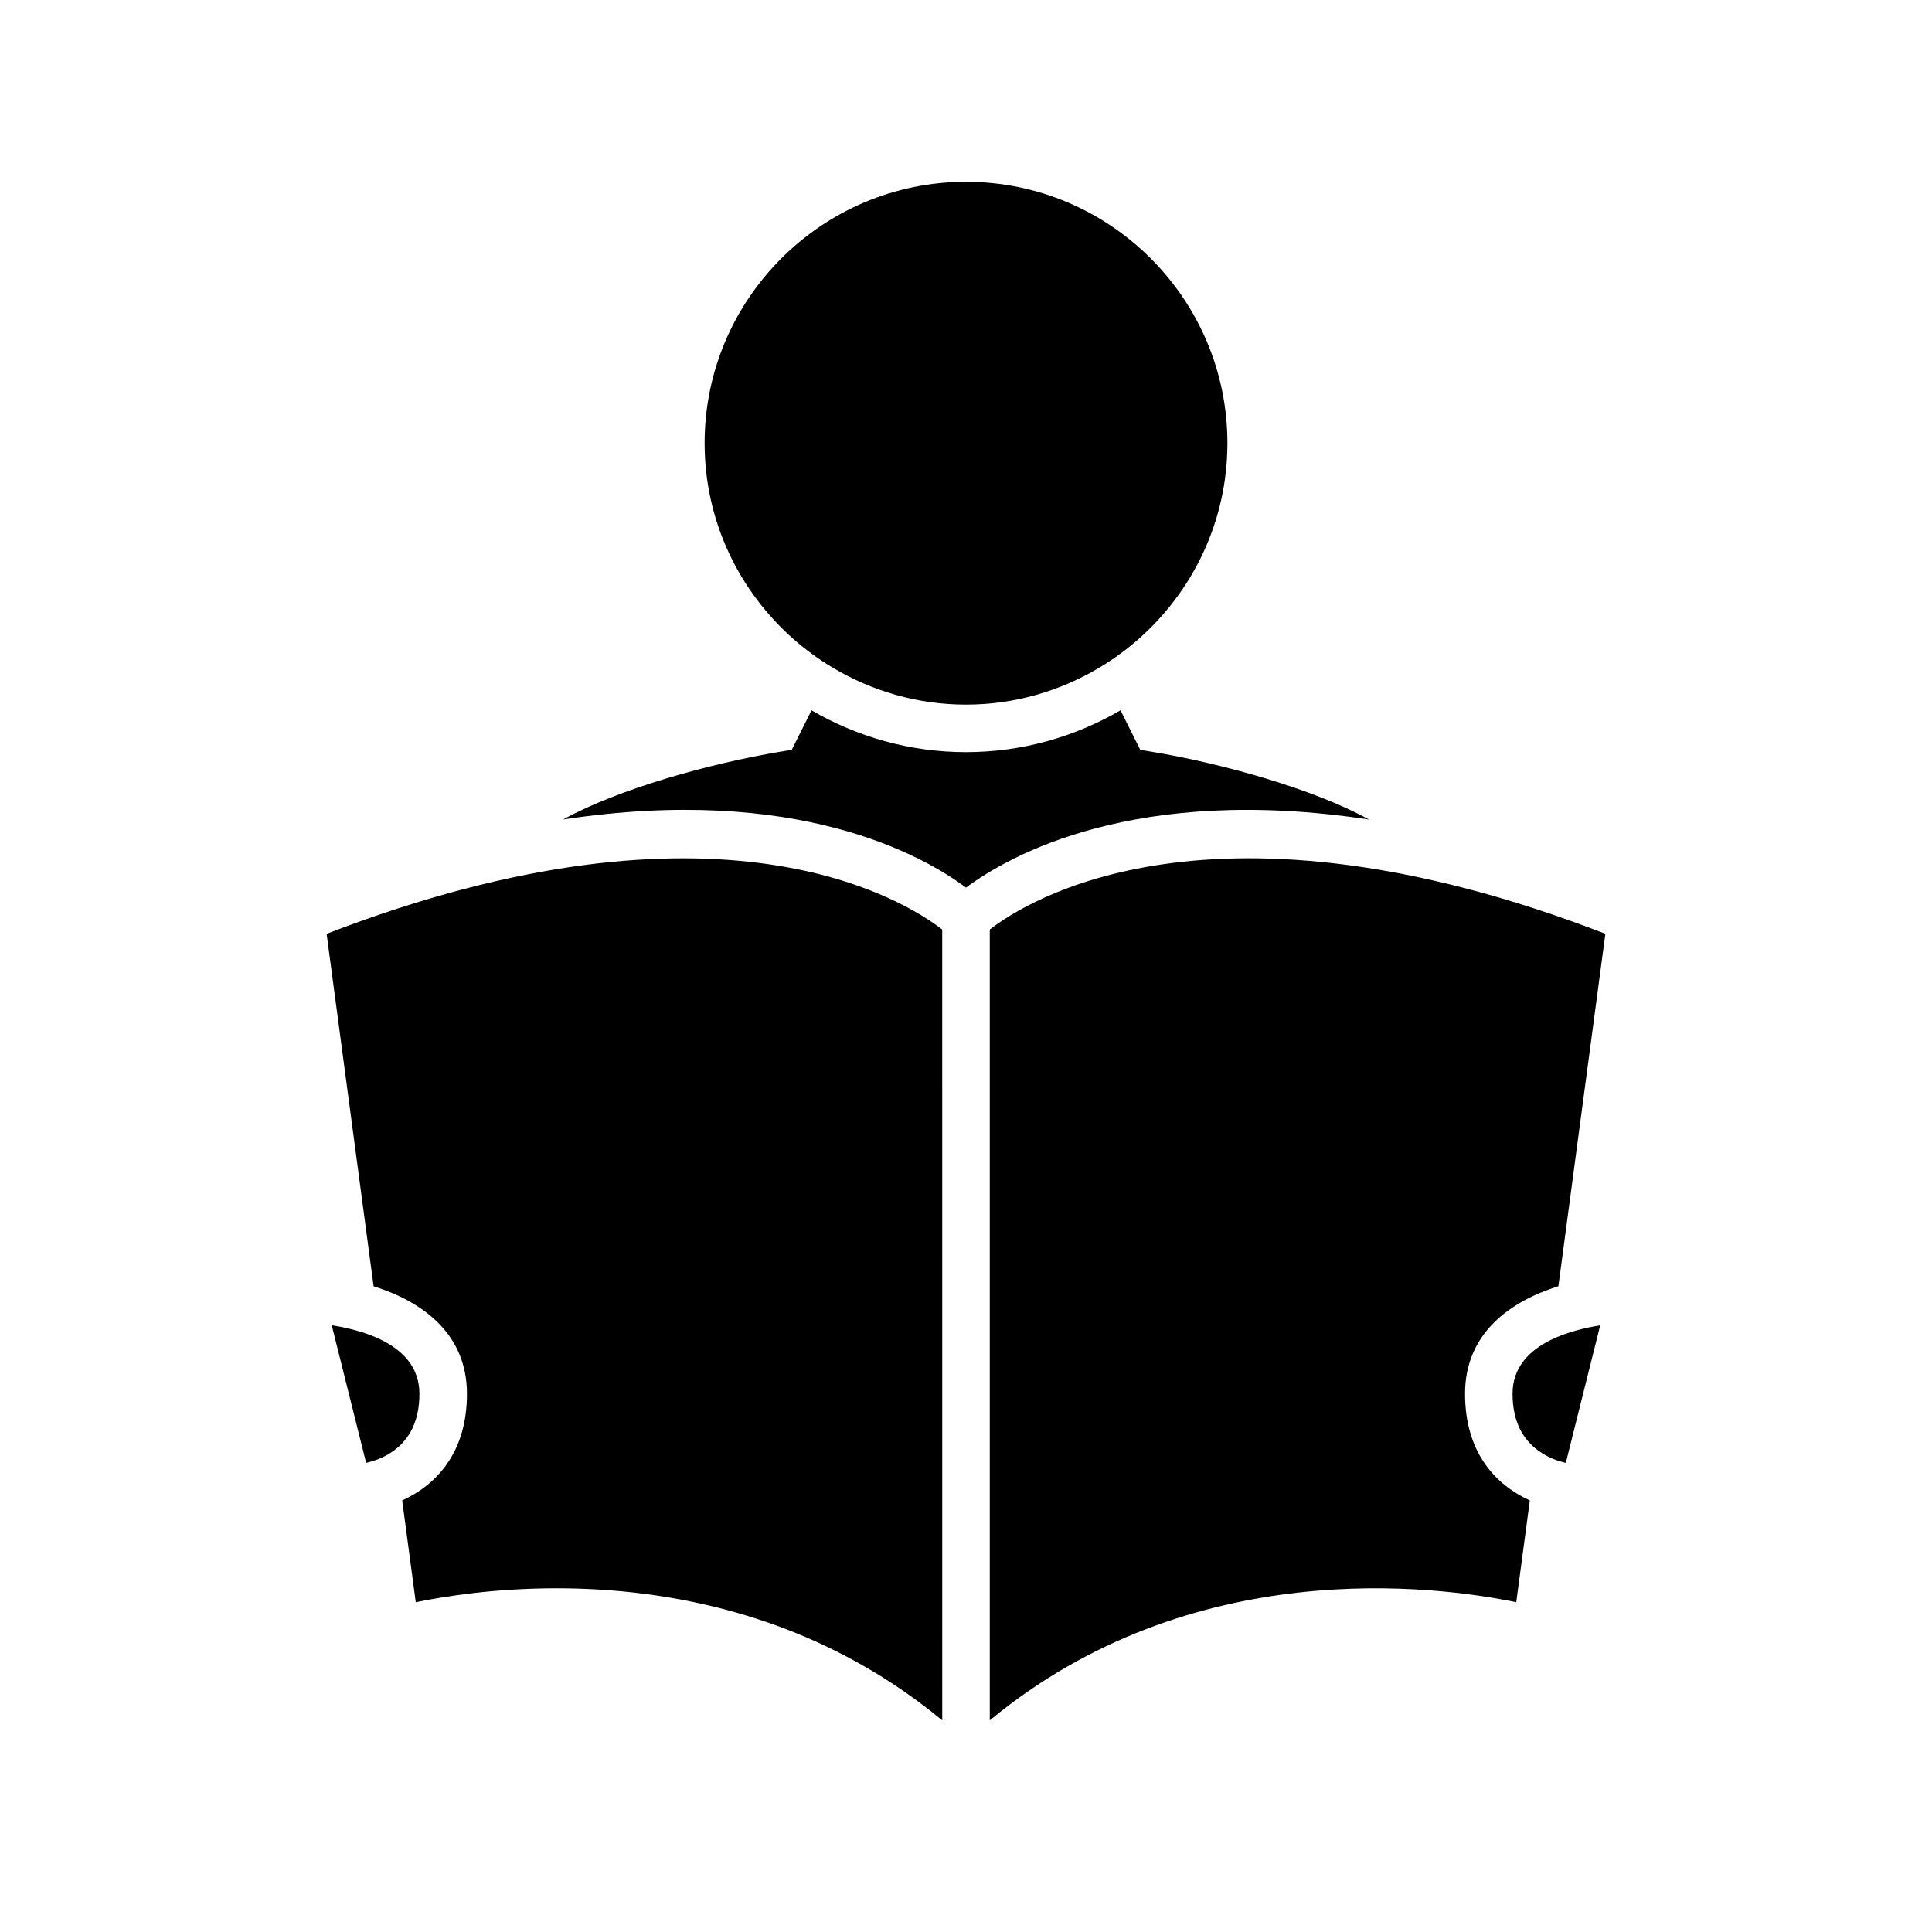 <?xml version="1.0" encoding="UTF-8"?>
<!-- Uploaded to: SVG Repo, www.svgrepo.com, Generator: SVG Repo Mixer Tools -->
<svg fill="#000000" width="800px" height="800px" version="1.1" viewBox="144 144 512 512" xmlns="http://www.w3.org/2000/svg">
 <g>
  <path d="m267.75 513.36c0 15.82-8.312 24.23-17.164 28.273l3.598 26.973c7.664-1.582 20.957-3.695 37.316-3.695 29.133 0 68 6.711 102.2 34.996l-0.004-209.57c-9.77-7.582-59.102-39.023-163.14 1.133l12.453 93.41c12.656 3.953 24.738 12.367 24.738 28.484z"/>
  <path d="m354.37 313.44c3.199 2.812 6.652 5.316 10.328 7.508 10.355 6.168 22.402 9.781 35.305 9.781s24.949-3.609 35.301-9.777c3.676-2.191 7.133-4.699 10.328-7.508 14.457-12.707 23.645-31.277 23.645-51.992 0-38.195-31.078-69.273-69.273-69.273-38.199 0-69.273 31.078-69.273 69.273 0 20.715 9.184 39.285 23.641 51.988z"/>
  <path d="m544.84 513.36c0 7.531 2.875 12.008 6.375 14.73 1.922 1.496 4 2.481 5.941 3.086 0.617 0.191 1.23 0.371 1.801 0.5l9.113-36.449c-1.957 0.309-4.113 0.746-6.301 1.348-2.262 0.621-4.547 1.426-6.684 2.469-5.664 2.769-10.246 7.199-10.246 14.316z"/>
  <path d="m406.3 390.33v209.58c53.41-44.168 118.2-35.711 139.52-31.312l3.598-26.973c-8.859-4.039-17.168-12.449-17.168-28.27 0-16.117 12.078-24.535 24.734-28.484l12.453-93.41c-104.04-40.16-153.37-8.715-163.14-1.133z"/>
  <path d="m400 379.23c11.375-8.473 44.789-27.473 106.81-18.043-14.641-8.094-38.926-14.859-57.465-17.949l-3.164-0.527-5.234-10.473c-12.062 7.008-26.023 11.086-40.945 11.086-14.926 0-28.887-4.078-40.945-11.086l-5.234 10.469-3.164 0.527c-18.523 3.094-42.789 9.855-57.43 17.941 61.988-9.414 95.398 9.578 106.77 18.055z"/>
  <path d="m244.9 499c-2.137-1.043-4.422-1.84-6.684-2.457-2.188-0.598-4.344-1.031-6.301-1.336l9.117 36.469c0.574-0.129 1.188-0.309 1.801-0.496 1.961-0.605 4.035-1.582 5.945-3.066 3.516-2.731 6.375-7.211 6.375-14.754 0-7.16-4.586-11.598-10.254-14.359z"/>
 </g>
</svg>